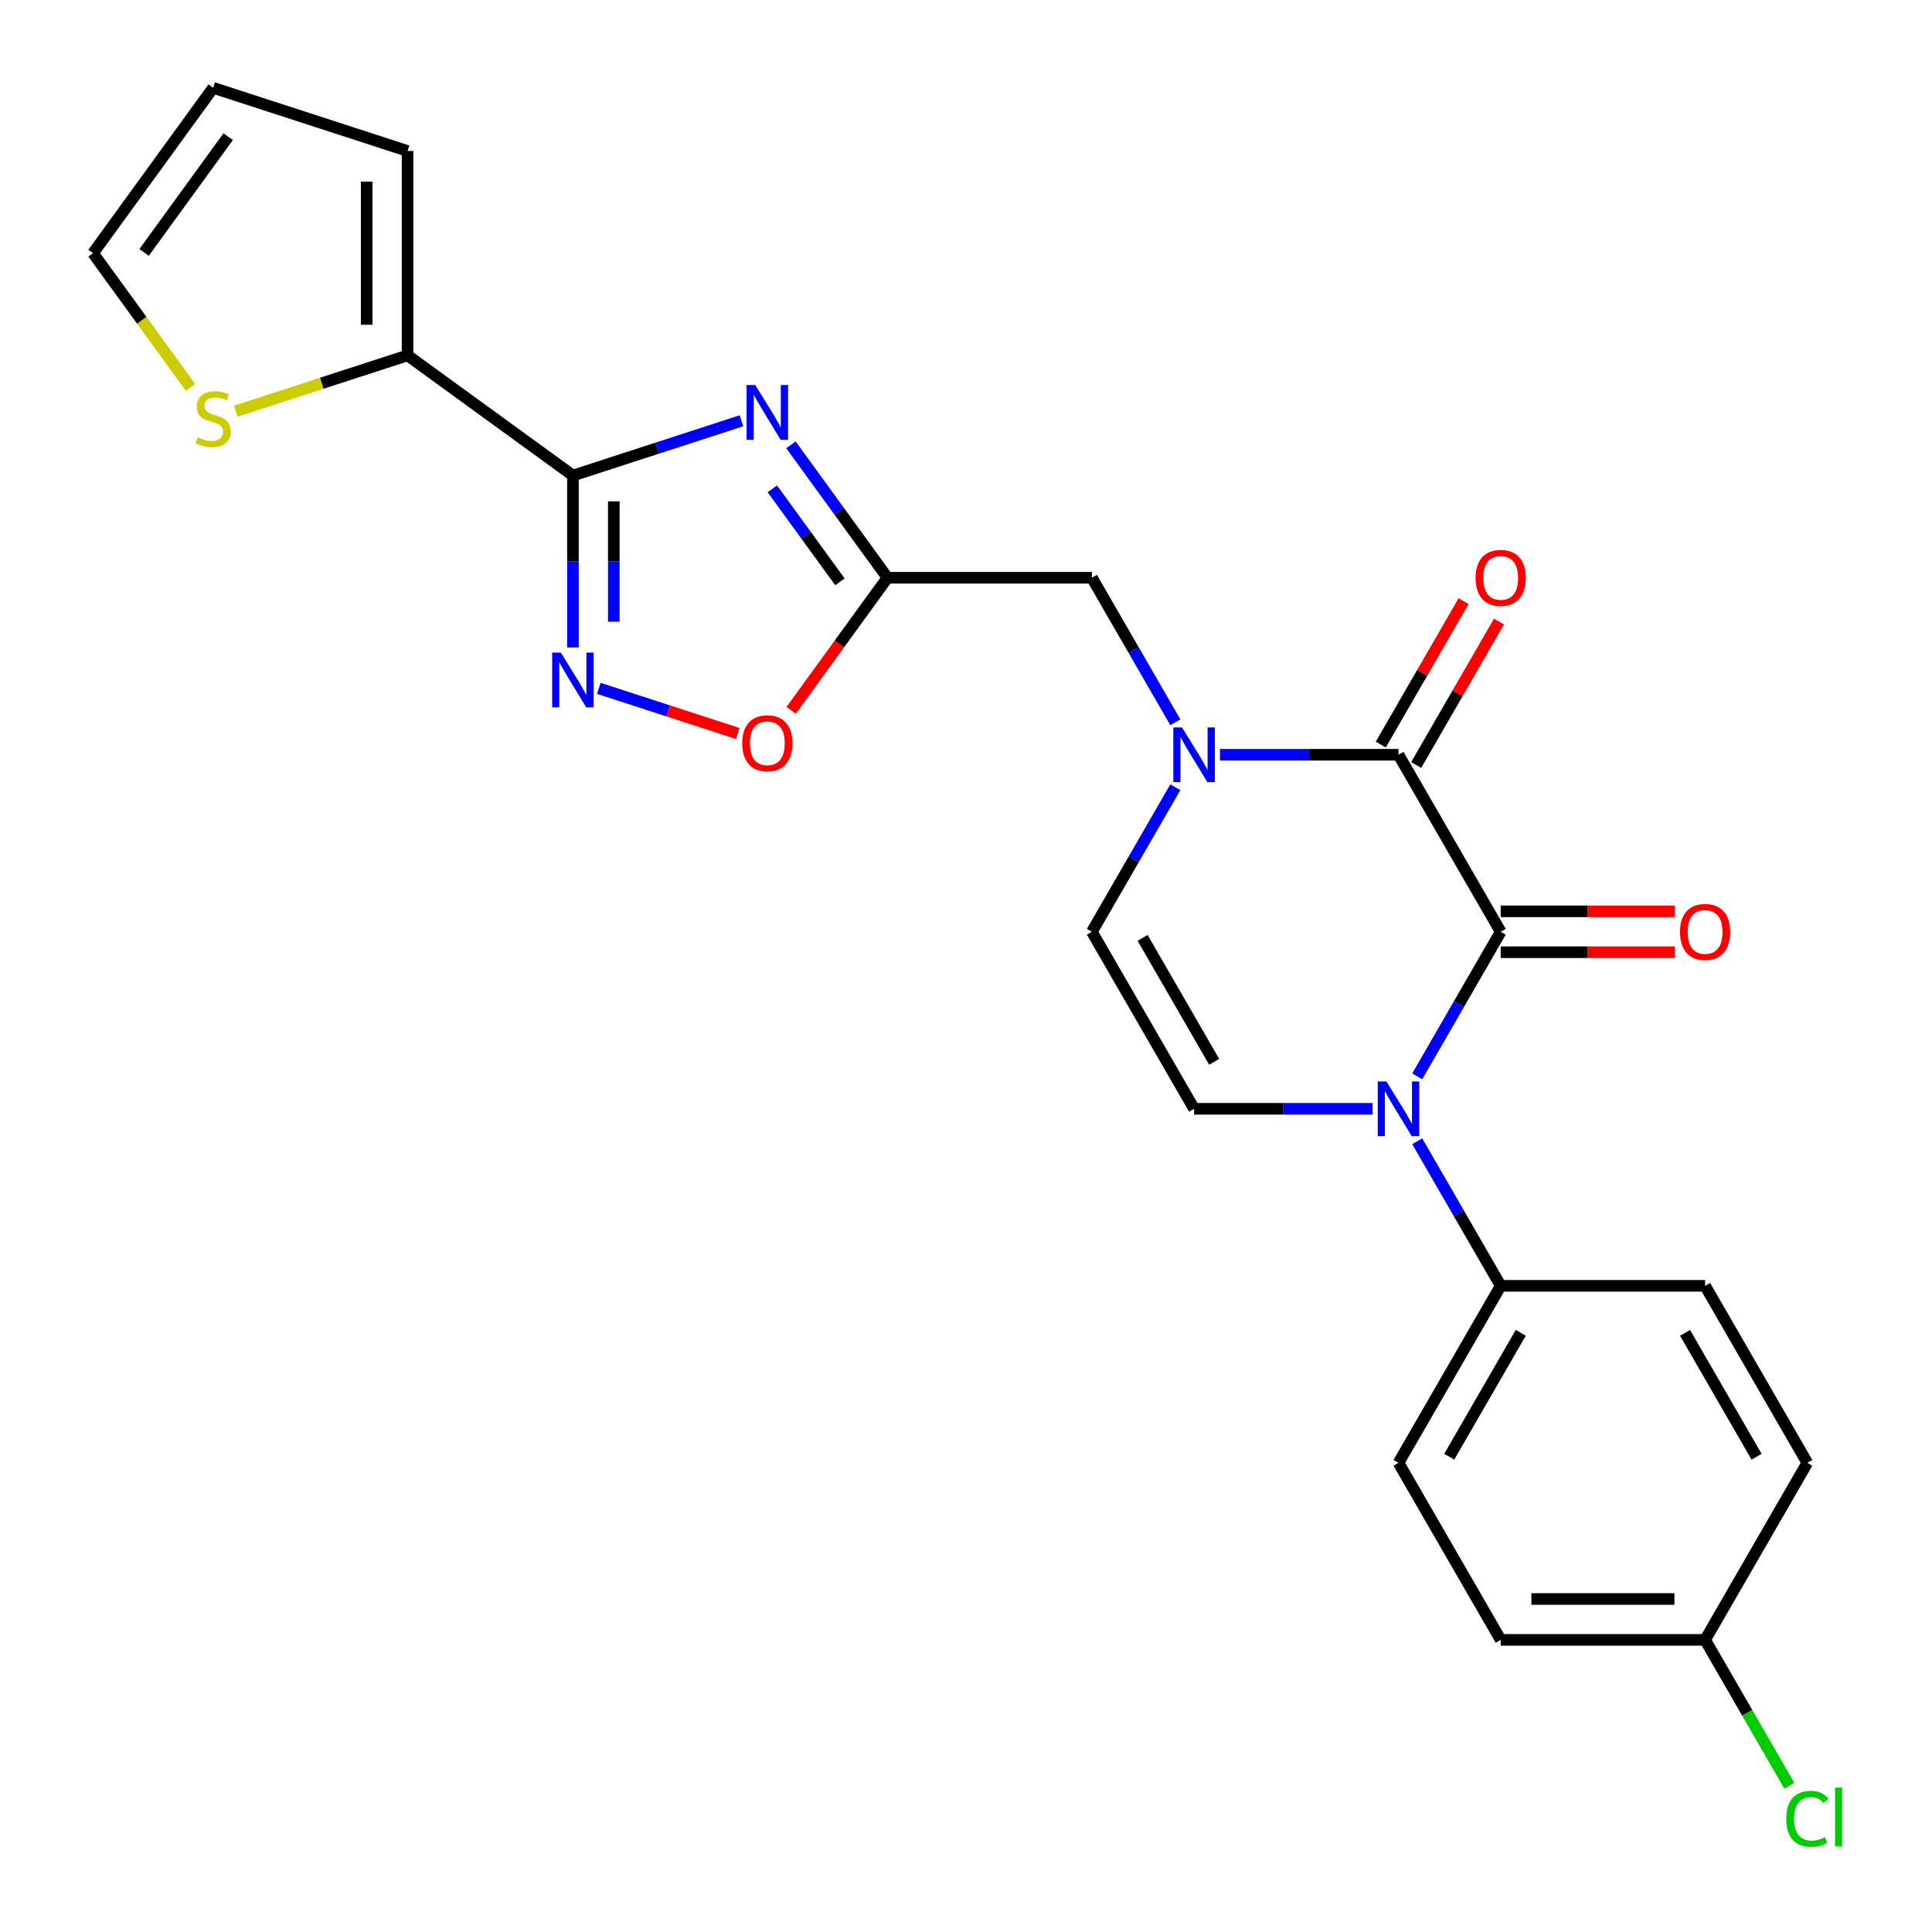 <?xml version='1.0' encoding='iso-8859-1'?>
<svg version='1.1' baseProfile='full'
              xmlns='http://www.w3.org/2000/svg'
                      xmlns:rdkit='http://www.rdkit.org/xml'
                      xmlns:xlink='http://www.w3.org/1999/xlink'
                  xml:space='preserve'
width='1000px' height='1000px' viewBox='0 0 1000 1000'>
<!-- END OF HEADER -->
<rect style='opacity:1.0;fill:#FFFFFF;stroke:none' width='1000' height='1000' x='0' y='0'> </rect>
<path class='bond-0' d='M 776.761,482.291 L 755.162,519.701' style='fill:none;fill-rule:evenodd;stroke:#000000;stroke-width:6px;stroke-linecap:butt;stroke-linejoin:miter;stroke-opacity:1' />
<path class='bond-0' d='M 755.162,519.701 L 733.563,557.112' style='fill:none;fill-rule:evenodd;stroke:#0000FF;stroke-width:6px;stroke-linecap:butt;stroke-linejoin:miter;stroke-opacity:1' />
<path class='bond-3' d='M 776.761,482.291 L 723.86,390.664' style='fill:none;fill-rule:evenodd;stroke:#000000;stroke-width:6px;stroke-linecap:butt;stroke-linejoin:miter;stroke-opacity:1' />
<path class='bond-14' d='M 776.761,492.871 L 821.839,492.871' style='fill:none;fill-rule:evenodd;stroke:#000000;stroke-width:6px;stroke-linecap:butt;stroke-linejoin:miter;stroke-opacity:1' />
<path class='bond-14' d='M 821.839,492.871 L 866.916,492.871' style='fill:none;fill-rule:evenodd;stroke:#FF0000;stroke-width:6px;stroke-linecap:butt;stroke-linejoin:miter;stroke-opacity:1' />
<path class='bond-14' d='M 776.761,471.71 L 821.839,471.71' style='fill:none;fill-rule:evenodd;stroke:#000000;stroke-width:6px;stroke-linecap:butt;stroke-linejoin:miter;stroke-opacity:1' />
<path class='bond-14' d='M 821.839,471.71 L 866.916,471.71' style='fill:none;fill-rule:evenodd;stroke:#FF0000;stroke-width:6px;stroke-linecap:butt;stroke-linejoin:miter;stroke-opacity:1' />
<path class='bond-7' d='M 710.475,573.917 L 664.267,573.917' style='fill:none;fill-rule:evenodd;stroke:#0000FF;stroke-width:6px;stroke-linecap:butt;stroke-linejoin:miter;stroke-opacity:1' />
<path class='bond-7' d='M 664.267,573.917 L 618.059,573.917' style='fill:none;fill-rule:evenodd;stroke:#000000;stroke-width:6px;stroke-linecap:butt;stroke-linejoin:miter;stroke-opacity:1' />
<path class='bond-12' d='M 733.563,590.722 L 755.162,628.132' style='fill:none;fill-rule:evenodd;stroke:#0000FF;stroke-width:6px;stroke-linecap:butt;stroke-linejoin:miter;stroke-opacity:1' />
<path class='bond-12' d='M 755.162,628.132 L 776.761,665.543' style='fill:none;fill-rule:evenodd;stroke:#000000;stroke-width:6px;stroke-linecap:butt;stroke-linejoin:miter;stroke-opacity:1' />
<path class='bond-1' d='M 296.547,246.138 L 340.166,231.965' style='fill:none;fill-rule:evenodd;stroke:#000000;stroke-width:6px;stroke-linecap:butt;stroke-linejoin:miter;stroke-opacity:1' />
<path class='bond-1' d='M 340.166,231.965 L 383.785,217.793' style='fill:none;fill-rule:evenodd;stroke:#0000FF;stroke-width:6px;stroke-linecap:butt;stroke-linejoin:miter;stroke-opacity:1' />
<path class='bond-8' d='M 296.547,246.138 L 210.953,183.95' style='fill:none;fill-rule:evenodd;stroke:#000000;stroke-width:6px;stroke-linecap:butt;stroke-linejoin:miter;stroke-opacity:1' />
<path class='bond-27' d='M 296.547,246.138 L 296.547,290.636' style='fill:none;fill-rule:evenodd;stroke:#000000;stroke-width:6px;stroke-linecap:butt;stroke-linejoin:miter;stroke-opacity:1' />
<path class='bond-27' d='M 296.547,290.636 L 296.547,335.134' style='fill:none;fill-rule:evenodd;stroke:#0000FF;stroke-width:6px;stroke-linecap:butt;stroke-linejoin:miter;stroke-opacity:1' />
<path class='bond-27' d='M 317.708,259.487 L 317.708,290.636' style='fill:none;fill-rule:evenodd;stroke:#000000;stroke-width:6px;stroke-linecap:butt;stroke-linejoin:miter;stroke-opacity:1' />
<path class='bond-27' d='M 317.708,290.636 L 317.708,321.784' style='fill:none;fill-rule:evenodd;stroke:#0000FF;stroke-width:6px;stroke-linecap:butt;stroke-linejoin:miter;stroke-opacity:1' />
<path class='bond-2' d='M 409.38,230.249 L 434.369,264.643' style='fill:none;fill-rule:evenodd;stroke:#0000FF;stroke-width:6px;stroke-linecap:butt;stroke-linejoin:miter;stroke-opacity:1' />
<path class='bond-2' d='M 434.369,264.643 L 459.358,299.038' style='fill:none;fill-rule:evenodd;stroke:#000000;stroke-width:6px;stroke-linecap:butt;stroke-linejoin:miter;stroke-opacity:1' />
<path class='bond-2' d='M 399.757,253.005 L 417.25,277.081' style='fill:none;fill-rule:evenodd;stroke:#0000FF;stroke-width:6px;stroke-linecap:butt;stroke-linejoin:miter;stroke-opacity:1' />
<path class='bond-2' d='M 417.25,277.081 L 434.742,301.157' style='fill:none;fill-rule:evenodd;stroke:#000000;stroke-width:6px;stroke-linecap:butt;stroke-linejoin:miter;stroke-opacity:1' />
<path class='bond-4' d='M 723.86,390.664 L 677.652,390.664' style='fill:none;fill-rule:evenodd;stroke:#000000;stroke-width:6px;stroke-linecap:butt;stroke-linejoin:miter;stroke-opacity:1' />
<path class='bond-4' d='M 677.652,390.664 L 631.444,390.664' style='fill:none;fill-rule:evenodd;stroke:#0000FF;stroke-width:6px;stroke-linecap:butt;stroke-linejoin:miter;stroke-opacity:1' />
<path class='bond-15' d='M 733.023,395.954 L 754.449,358.844' style='fill:none;fill-rule:evenodd;stroke:#000000;stroke-width:6px;stroke-linecap:butt;stroke-linejoin:miter;stroke-opacity:1' />
<path class='bond-15' d='M 754.449,358.844 L 775.874,321.733' style='fill:none;fill-rule:evenodd;stroke:#FF0000;stroke-width:6px;stroke-linecap:butt;stroke-linejoin:miter;stroke-opacity:1' />
<path class='bond-15' d='M 714.698,385.374 L 736.123,348.264' style='fill:none;fill-rule:evenodd;stroke:#000000;stroke-width:6px;stroke-linecap:butt;stroke-linejoin:miter;stroke-opacity:1' />
<path class='bond-15' d='M 736.123,348.264 L 757.549,311.153' style='fill:none;fill-rule:evenodd;stroke:#FF0000;stroke-width:6px;stroke-linecap:butt;stroke-linejoin:miter;stroke-opacity:1' />
<path class='bond-9' d='M 608.357,407.469 L 586.758,444.88' style='fill:none;fill-rule:evenodd;stroke:#0000FF;stroke-width:6px;stroke-linecap:butt;stroke-linejoin:miter;stroke-opacity:1' />
<path class='bond-9' d='M 586.758,444.88 L 565.159,482.291' style='fill:none;fill-rule:evenodd;stroke:#000000;stroke-width:6px;stroke-linecap:butt;stroke-linejoin:miter;stroke-opacity:1' />
<path class='bond-11' d='M 608.357,373.859 L 586.758,336.449' style='fill:none;fill-rule:evenodd;stroke:#0000FF;stroke-width:6px;stroke-linecap:butt;stroke-linejoin:miter;stroke-opacity:1' />
<path class='bond-11' d='M 586.758,336.449 L 565.159,299.038' style='fill:none;fill-rule:evenodd;stroke:#000000;stroke-width:6px;stroke-linecap:butt;stroke-linejoin:miter;stroke-opacity:1' />
<path class='bond-5' d='M 309.932,356.288 L 345.905,367.976' style='fill:none;fill-rule:evenodd;stroke:#0000FF;stroke-width:6px;stroke-linecap:butt;stroke-linejoin:miter;stroke-opacity:1' />
<path class='bond-5' d='M 345.905,367.976 L 381.877,379.664' style='fill:none;fill-rule:evenodd;stroke:#FF0000;stroke-width:6px;stroke-linecap:butt;stroke-linejoin:miter;stroke-opacity:1' />
<path class='bond-6' d='M 459.358,299.038 L 565.159,299.038' style='fill:none;fill-rule:evenodd;stroke:#000000;stroke-width:6px;stroke-linecap:butt;stroke-linejoin:miter;stroke-opacity:1' />
<path class='bond-10' d='M 459.358,299.038 L 434.427,333.353' style='fill:none;fill-rule:evenodd;stroke:#000000;stroke-width:6px;stroke-linecap:butt;stroke-linejoin:miter;stroke-opacity:1' />
<path class='bond-10' d='M 434.427,333.353 L 409.496,367.668' style='fill:none;fill-rule:evenodd;stroke:#FF0000;stroke-width:6px;stroke-linecap:butt;stroke-linejoin:miter;stroke-opacity:1' />
<path class='bond-25' d='M 618.059,573.917 L 565.159,482.291' style='fill:none;fill-rule:evenodd;stroke:#000000;stroke-width:6px;stroke-linecap:butt;stroke-linejoin:miter;stroke-opacity:1' />
<path class='bond-25' d='M 628.45,549.593 L 591.419,485.454' style='fill:none;fill-rule:evenodd;stroke:#000000;stroke-width:6px;stroke-linecap:butt;stroke-linejoin:miter;stroke-opacity:1' />
<path class='bond-13' d='M 210.953,183.95 L 166.504,198.392' style='fill:none;fill-rule:evenodd;stroke:#000000;stroke-width:6px;stroke-linecap:butt;stroke-linejoin:miter;stroke-opacity:1' />
<path class='bond-13' d='M 166.504,198.392 L 122.055,212.834' style='fill:none;fill-rule:evenodd;stroke:#CCCC00;stroke-width:6px;stroke-linecap:butt;stroke-linejoin:miter;stroke-opacity:1' />
<path class='bond-16' d='M 210.953,183.95 L 210.953,78.149' style='fill:none;fill-rule:evenodd;stroke:#000000;stroke-width:6px;stroke-linecap:butt;stroke-linejoin:miter;stroke-opacity:1' />
<path class='bond-16' d='M 189.793,168.079 L 189.793,94.019' style='fill:none;fill-rule:evenodd;stroke:#000000;stroke-width:6px;stroke-linecap:butt;stroke-linejoin:miter;stroke-opacity:1' />
<path class='bond-19' d='M 776.761,665.543 L 723.86,757.169' style='fill:none;fill-rule:evenodd;stroke:#000000;stroke-width:6px;stroke-linecap:butt;stroke-linejoin:miter;stroke-opacity:1' />
<path class='bond-19' d='M 787.151,689.867 L 750.12,754.005' style='fill:none;fill-rule:evenodd;stroke:#000000;stroke-width:6px;stroke-linecap:butt;stroke-linejoin:miter;stroke-opacity:1' />
<path class='bond-20' d='M 776.761,665.543 L 882.561,665.543' style='fill:none;fill-rule:evenodd;stroke:#000000;stroke-width:6px;stroke-linecap:butt;stroke-linejoin:miter;stroke-opacity:1' />
<path class='bond-17' d='M 98.605,200.506 L 73.374,165.777' style='fill:none;fill-rule:evenodd;stroke:#CCCC00;stroke-width:6px;stroke-linecap:butt;stroke-linejoin:miter;stroke-opacity:1' />
<path class='bond-17' d='M 73.374,165.777 L 48.142,131.049' style='fill:none;fill-rule:evenodd;stroke:#000000;stroke-width:6px;stroke-linecap:butt;stroke-linejoin:miter;stroke-opacity:1' />
<path class='bond-18' d='M 210.953,78.149 L 110.33,45.455' style='fill:none;fill-rule:evenodd;stroke:#000000;stroke-width:6px;stroke-linecap:butt;stroke-linejoin:miter;stroke-opacity:1' />
<path class='bond-28' d='M 48.142,131.049 L 110.33,45.455' style='fill:none;fill-rule:evenodd;stroke:#000000;stroke-width:6px;stroke-linecap:butt;stroke-linejoin:miter;stroke-opacity:1' />
<path class='bond-28' d='M 74.589,130.648 L 118.121,70.731' style='fill:none;fill-rule:evenodd;stroke:#000000;stroke-width:6px;stroke-linecap:butt;stroke-linejoin:miter;stroke-opacity:1' />
<path class='bond-23' d='M 723.86,757.169 L 776.761,848.795' style='fill:none;fill-rule:evenodd;stroke:#000000;stroke-width:6px;stroke-linecap:butt;stroke-linejoin:miter;stroke-opacity:1' />
<path class='bond-22' d='M 882.561,665.543 L 935.462,757.169' style='fill:none;fill-rule:evenodd;stroke:#000000;stroke-width:6px;stroke-linecap:butt;stroke-linejoin:miter;stroke-opacity:1' />
<path class='bond-22' d='M 872.171,689.867 L 909.202,754.005' style='fill:none;fill-rule:evenodd;stroke:#000000;stroke-width:6px;stroke-linecap:butt;stroke-linejoin:miter;stroke-opacity:1' />
<path class='bond-21' d='M 882.561,848.795 L 935.462,757.169' style='fill:none;fill-rule:evenodd;stroke:#000000;stroke-width:6px;stroke-linecap:butt;stroke-linejoin:miter;stroke-opacity:1' />
<path class='bond-24' d='M 882.561,848.795 L 904.363,886.556' style='fill:none;fill-rule:evenodd;stroke:#000000;stroke-width:6px;stroke-linecap:butt;stroke-linejoin:miter;stroke-opacity:1' />
<path class='bond-24' d='M 904.363,886.556 L 926.164,924.317' style='fill:none;fill-rule:evenodd;stroke:#00CC00;stroke-width:6px;stroke-linecap:butt;stroke-linejoin:miter;stroke-opacity:1' />
<path class='bond-26' d='M 882.561,848.795 L 776.761,848.795' style='fill:none;fill-rule:evenodd;stroke:#000000;stroke-width:6px;stroke-linecap:butt;stroke-linejoin:miter;stroke-opacity:1' />
<path class='bond-26' d='M 866.691,827.635 L 792.631,827.635' style='fill:none;fill-rule:evenodd;stroke:#000000;stroke-width:6px;stroke-linecap:butt;stroke-linejoin:miter;stroke-opacity:1' />
<path  class='atom-1' d='M 717.6 559.757
L 726.88 574.757
Q 727.8 576.237, 729.28 578.917
Q 730.76 581.597, 730.84 581.757
L 730.84 559.757
L 734.6 559.757
L 734.6 588.077
L 730.72 588.077
L 720.76 571.677
Q 719.6 569.757, 718.36 567.557
Q 717.16 565.357, 716.8 564.677
L 716.8 588.077
L 713.12 588.077
L 713.12 559.757
L 717.6 559.757
' fill='#0000FF'/>
<path  class='atom-3' d='M 390.91 199.284
L 400.19 214.284
Q 401.11 215.764, 402.59 218.444
Q 404.07 221.124, 404.15 221.284
L 404.15 199.284
L 407.91 199.284
L 407.91 227.604
L 404.03 227.604
L 394.07 211.204
Q 392.91 209.284, 391.67 207.084
Q 390.47 204.884, 390.11 204.204
L 390.11 227.604
L 386.43 227.604
L 386.43 199.284
L 390.91 199.284
' fill='#0000FF'/>
<path  class='atom-5' d='M 611.799 376.504
L 621.079 391.504
Q 621.999 392.984, 623.479 395.664
Q 624.959 398.344, 625.039 398.504
L 625.039 376.504
L 628.799 376.504
L 628.799 404.824
L 624.919 404.824
L 614.959 388.424
Q 613.799 386.504, 612.559 384.304
Q 611.359 382.104, 610.999 381.424
L 610.999 404.824
L 607.319 404.824
L 607.319 376.504
L 611.799 376.504
' fill='#0000FF'/>
<path  class='atom-6' d='M 290.287 337.779
L 299.567 352.779
Q 300.487 354.259, 301.967 356.939
Q 303.447 359.619, 303.527 359.779
L 303.527 337.779
L 307.287 337.779
L 307.287 366.099
L 303.407 366.099
L 293.447 349.699
Q 292.287 347.779, 291.047 345.579
Q 289.847 343.379, 289.487 342.699
L 289.487 366.099
L 285.807 366.099
L 285.807 337.779
L 290.287 337.779
' fill='#0000FF'/>
<path  class='atom-11' d='M 384.17 384.713
Q 384.17 377.913, 387.53 374.113
Q 390.89 370.313, 397.17 370.313
Q 403.45 370.313, 406.81 374.113
Q 410.17 377.913, 410.17 384.713
Q 410.17 391.593, 406.77 395.513
Q 403.37 399.393, 397.17 399.393
Q 390.93 399.393, 387.53 395.513
Q 384.17 391.633, 384.17 384.713
M 397.17 396.193
Q 401.49 396.193, 403.81 393.313
Q 406.17 390.393, 406.17 384.713
Q 406.17 379.153, 403.81 376.353
Q 401.49 373.513, 397.17 373.513
Q 392.85 373.513, 390.49 376.313
Q 388.17 379.113, 388.17 384.713
Q 388.17 390.433, 390.49 393.313
Q 392.85 396.193, 397.17 396.193
' fill='#FF0000'/>
<path  class='atom-14' d='M 102.33 226.364
Q 102.65 226.484, 103.97 227.044
Q 105.29 227.604, 106.73 227.964
Q 108.21 228.284, 109.65 228.284
Q 112.33 228.284, 113.89 227.004
Q 115.45 225.684, 115.45 223.404
Q 115.45 221.844, 114.65 220.884
Q 113.89 219.924, 112.69 219.404
Q 111.49 218.884, 109.49 218.284
Q 106.97 217.524, 105.45 216.804
Q 103.97 216.084, 102.89 214.564
Q 101.85 213.044, 101.85 210.484
Q 101.85 206.924, 104.25 204.724
Q 106.69 202.524, 111.49 202.524
Q 114.77 202.524, 118.49 204.084
L 117.57 207.164
Q 114.17 205.764, 111.61 205.764
Q 108.85 205.764, 107.33 206.924
Q 105.81 208.044, 105.85 210.004
Q 105.85 211.524, 106.61 212.444
Q 107.41 213.364, 108.53 213.884
Q 109.69 214.404, 111.61 215.004
Q 114.17 215.804, 115.69 216.604
Q 117.21 217.404, 118.29 219.044
Q 119.41 220.644, 119.41 223.404
Q 119.41 227.324, 116.77 229.444
Q 114.17 231.524, 109.81 231.524
Q 107.29 231.524, 105.37 230.964
Q 103.49 230.444, 101.25 229.524
L 102.33 226.364
' fill='#CCCC00'/>
<path  class='atom-15' d='M 869.561 482.371
Q 869.561 475.571, 872.921 471.771
Q 876.281 467.971, 882.561 467.971
Q 888.841 467.971, 892.201 471.771
Q 895.561 475.571, 895.561 482.371
Q 895.561 489.251, 892.161 493.171
Q 888.761 497.051, 882.561 497.051
Q 876.321 497.051, 872.921 493.171
Q 869.561 489.291, 869.561 482.371
M 882.561 493.851
Q 886.881 493.851, 889.201 490.971
Q 891.561 488.051, 891.561 482.371
Q 891.561 476.811, 889.201 474.011
Q 886.881 471.171, 882.561 471.171
Q 878.241 471.171, 875.881 473.971
Q 873.561 476.771, 873.561 482.371
Q 873.561 488.091, 875.881 490.971
Q 878.241 493.851, 882.561 493.851
' fill='#FF0000'/>
<path  class='atom-16' d='M 763.761 299.118
Q 763.761 292.318, 767.121 288.518
Q 770.481 284.718, 776.761 284.718
Q 783.041 284.718, 786.401 288.518
Q 789.761 292.318, 789.761 299.118
Q 789.761 305.998, 786.361 309.918
Q 782.961 313.798, 776.761 313.798
Q 770.521 313.798, 767.121 309.918
Q 763.761 306.038, 763.761 299.118
M 776.761 310.598
Q 781.081 310.598, 783.401 307.718
Q 785.761 304.798, 785.761 299.118
Q 785.761 293.558, 783.401 290.758
Q 781.081 287.918, 776.761 287.918
Q 772.441 287.918, 770.081 290.718
Q 767.761 293.518, 767.761 299.118
Q 767.761 304.838, 770.081 307.718
Q 772.441 310.598, 776.761 310.598
' fill='#FF0000'/>
<path  class='atom-25' d='M 924.542 941.402
Q 924.542 934.362, 927.822 930.682
Q 931.142 926.962, 937.422 926.962
Q 943.262 926.962, 946.382 931.082
L 943.742 933.242
Q 941.462 930.242, 937.422 930.242
Q 933.142 930.242, 930.862 933.122
Q 928.622 935.962, 928.622 941.402
Q 928.622 947.002, 930.942 949.882
Q 933.302 952.762, 937.862 952.762
Q 940.982 952.762, 944.622 950.882
L 945.742 953.882
Q 944.262 954.842, 942.022 955.402
Q 939.782 955.962, 937.302 955.962
Q 931.142 955.962, 927.822 952.202
Q 924.542 948.442, 924.542 941.402
' fill='#00CC00'/>
<path  class='atom-25' d='M 949.822 925.242
L 953.502 925.242
L 953.502 955.602
L 949.822 955.602
L 949.822 925.242
' fill='#00CC00'/>
</svg>
